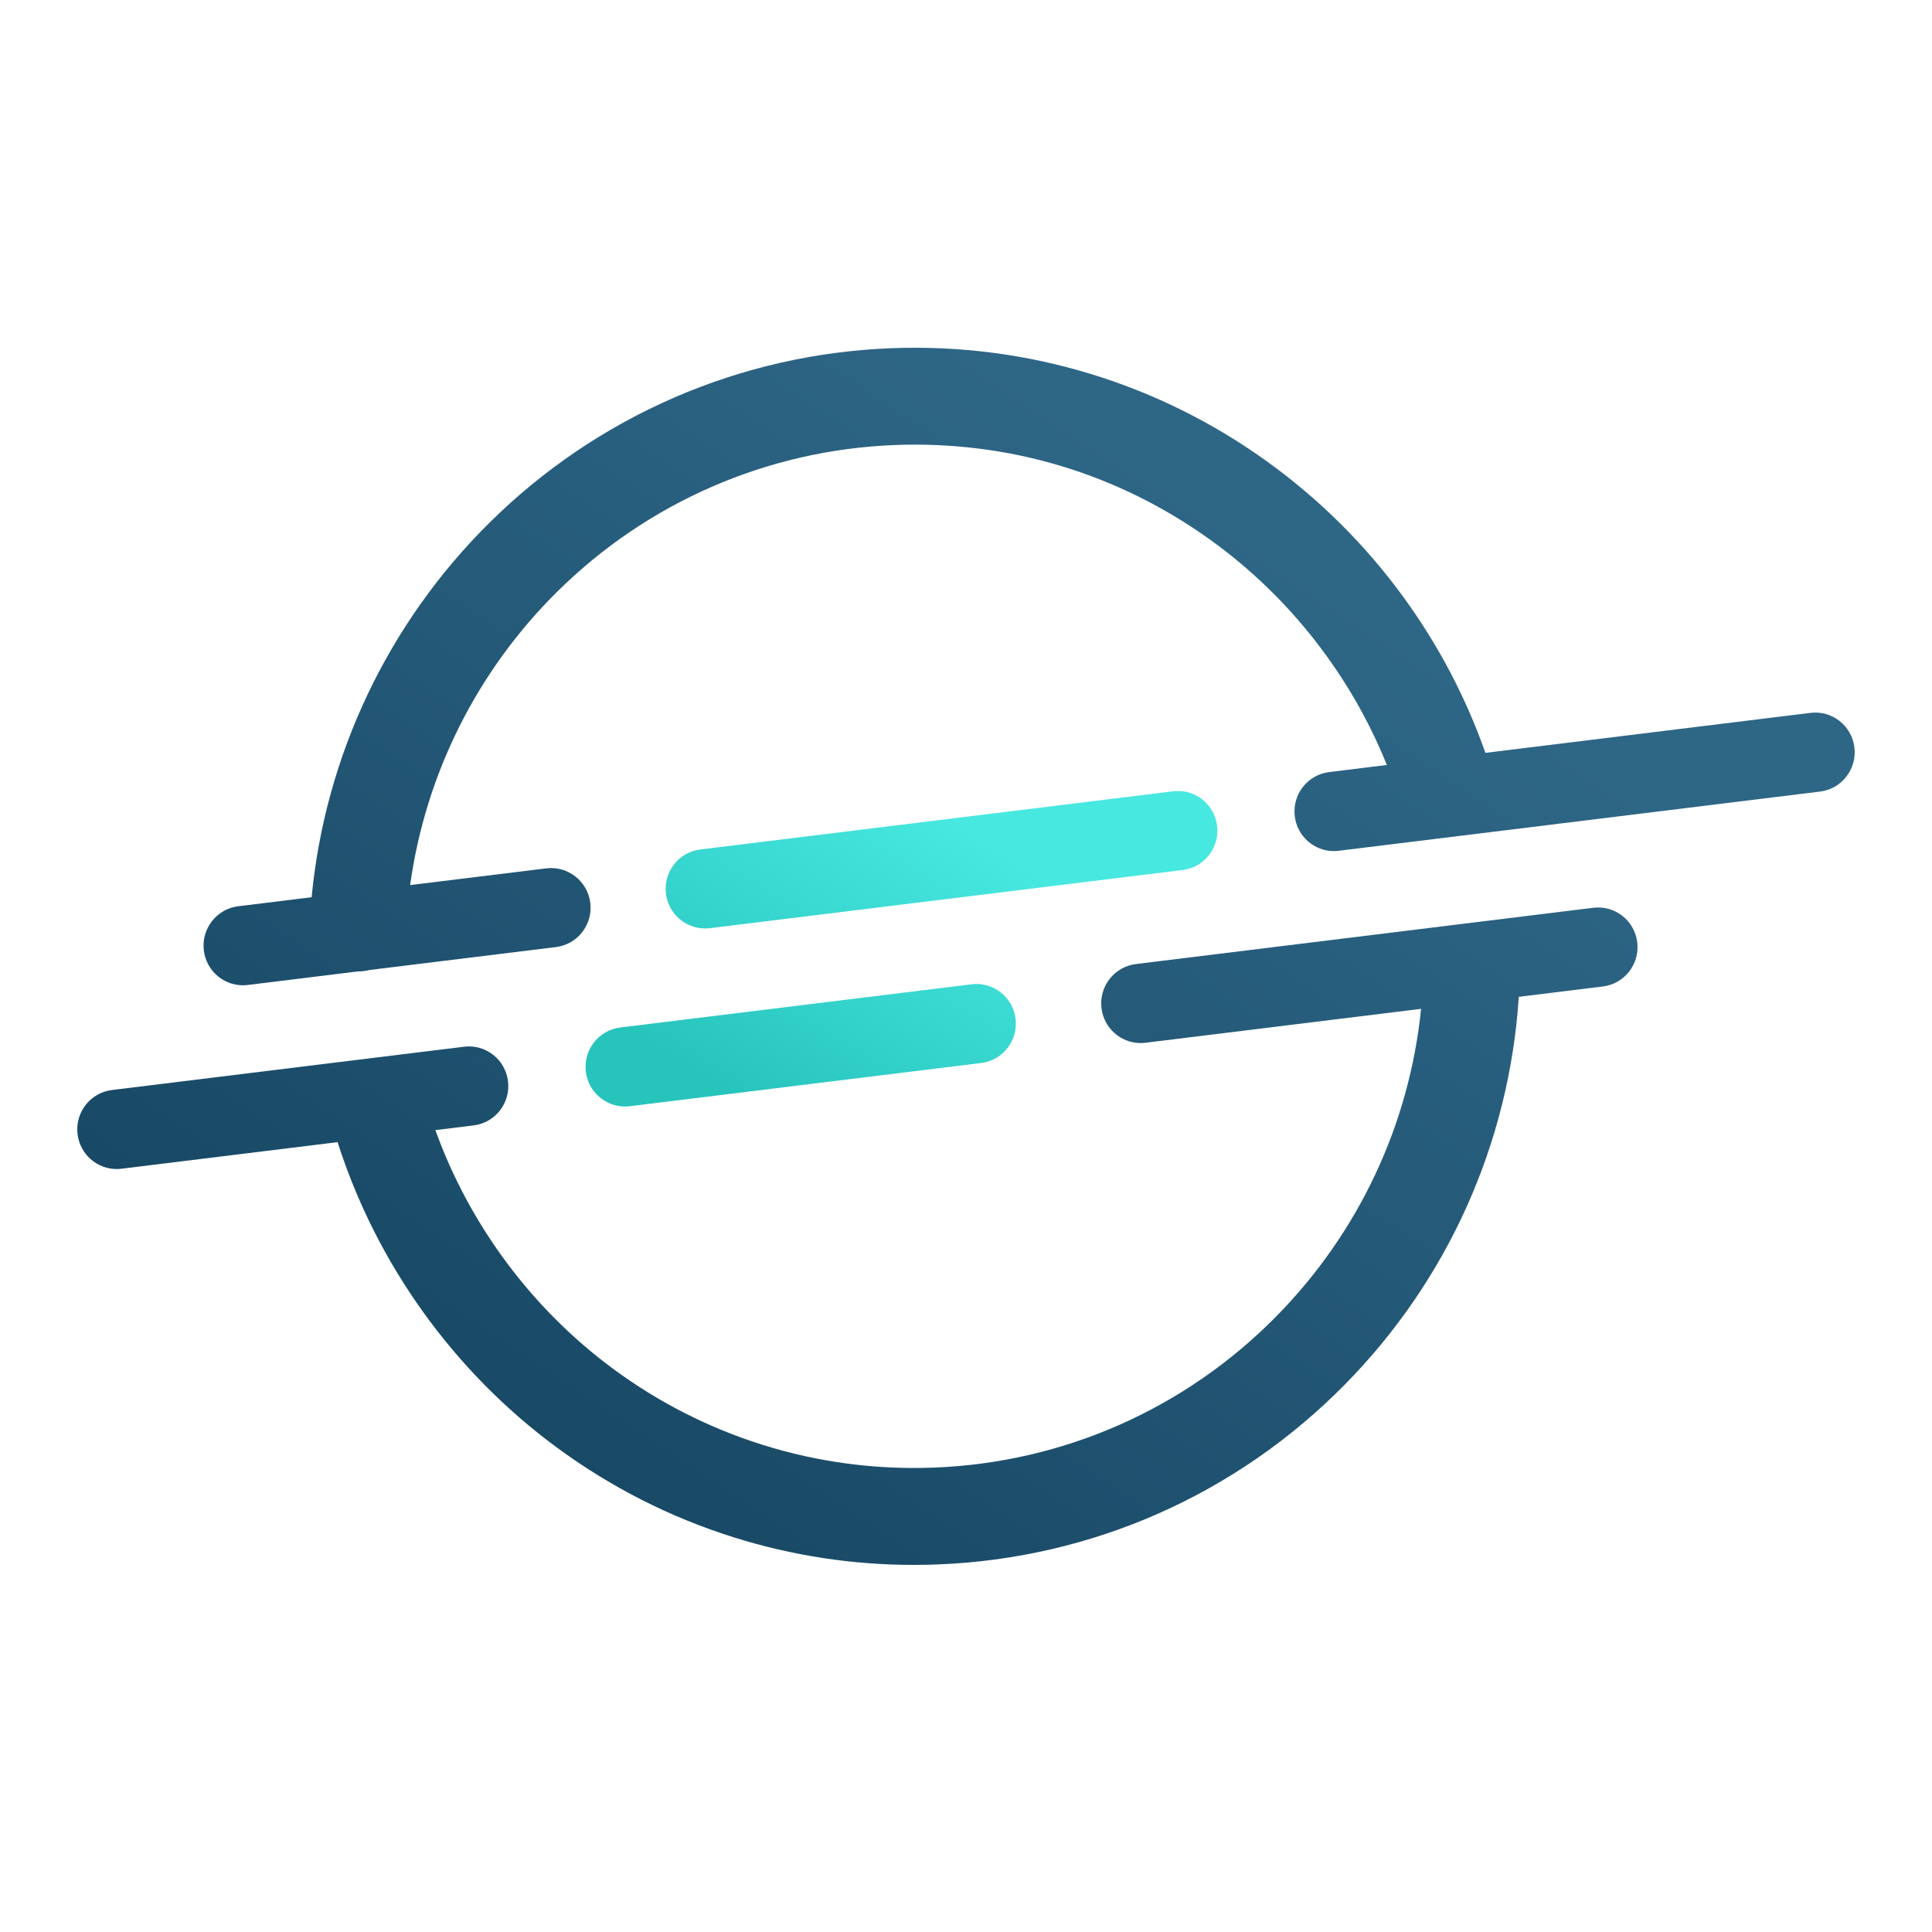 <svg width="100" height="100" viewBox="0 0 100 100" fill="none" xmlns="http://www.w3.org/2000/svg">
<path d="M82.469 46.986C83.589 46.848 84.607 47.648 84.744 48.773C84.881 49.898 84.086 50.922 82.966 51.059L78.613 51.595C78.12 59.155 74.946 66.25 69.603 71.67C63.989 77.364 56.506 80.668 48.532 80.975C48.125 80.991 47.717 81 47.311 81C44.137 81 41.008 80.522 37.991 79.576C34.703 78.545 31.62 76.981 28.829 74.928C23.488 70.999 19.482 65.41 17.474 59.117L6.291 60.493C6.207 60.503 6.123 60.509 6.039 60.509C5.022 60.509 4.141 59.746 4.015 58.705C3.878 57.581 4.674 56.557 5.794 56.419L24.02 54.178C25.139 54.039 26.158 54.84 26.295 55.965C26.432 57.089 25.637 58.113 24.517 58.251L22.535 58.494C24.307 63.413 27.544 67.766 31.778 70.881C34.125 72.606 36.716 73.921 39.479 74.787C42.337 75.683 45.319 76.079 48.342 75.963C55.046 75.705 61.337 72.926 66.056 68.139C70.323 63.81 72.947 58.212 73.555 52.217L59.289 53.973C59.204 53.983 59.121 53.988 59.038 53.988C58.021 53.988 57.14 53.226 57.014 52.185C56.877 51.061 57.673 50.037 58.793 49.899L82.469 46.986ZM46.134 18.023C49.658 17.888 53.144 18.339 56.488 19.365C59.722 20.357 62.763 21.864 65.525 23.845C68.259 25.805 70.652 28.177 72.635 30.896C74.443 33.375 75.869 36.086 76.885 38.968L93.709 36.898C94.829 36.76 95.847 37.56 95.984 38.685C96.121 39.81 95.325 40.834 94.205 40.972L69.292 44.036C69.207 44.047 69.123 44.052 69.04 44.052C68.023 44.051 67.143 43.289 67.017 42.249C66.88 41.125 67.675 40.101 68.795 39.963L71.783 39.595C69.913 34.95 66.715 30.858 62.626 27.927C57.846 24.499 52.209 22.809 46.324 23.034C39.738 23.288 33.527 25.985 28.837 30.63C24.681 34.746 22.024 40.074 21.228 45.812L28.277 44.946C29.395 44.809 30.416 45.609 30.554 46.734C30.691 47.859 29.894 48.883 28.774 49.02L19.123 50.207C18.933 50.254 18.735 50.282 18.531 50.282C18.528 50.282 18.523 50.281 18.52 50.281L12.826 50.982C12.742 50.993 12.657 50.998 12.574 50.998C11.557 50.998 10.677 50.236 10.551 49.195C10.414 48.071 11.21 47.046 12.329 46.908L16.129 46.44C16.833 39.111 20.073 32.267 25.332 27.058C30.912 21.534 38.3 18.324 46.134 18.023Z" fill="url(#paint0_linear_9990_16103)"/>
<path d="M50.291 50.946C51.41 50.808 52.429 51.608 52.566 52.733C52.703 53.858 51.907 54.883 50.787 55.02L32.598 57.258C32.513 57.269 32.43 57.272 32.347 57.272C31.33 57.272 30.449 56.51 30.323 55.469C30.186 54.345 30.982 53.321 32.102 53.183L50.291 50.946ZM60.722 40.957C61.841 40.819 62.861 41.619 62.998 42.744C63.135 43.868 62.339 44.893 61.219 45.031L36.746 48.041C36.661 48.052 36.578 48.056 36.495 48.056C35.477 48.056 34.597 47.294 34.47 46.254C34.333 45.129 35.13 44.105 36.25 43.968L60.722 40.957Z" fill="url(#paint1_linear_9990_16103)"/>
<defs>
<linearGradient id="paint0_linear_9990_16103" x1="23.74" y1="76.078" x2="60.112" y2="21.578" gradientUnits="userSpaceOnUse">
<stop stop-color="#174864"/>
<stop offset="0.966" stop-color="#2E6686"/>
</linearGradient>
<linearGradient id="paint1_linear_9990_16103" x1="46.66" y1="40.941" x2="37.245" y2="56.351" gradientUnits="userSpaceOnUse">
<stop stop-color="#47E8E0"/>
<stop offset="1" stop-color="#27C4BC"/>
</linearGradient>
</defs>
</svg>
